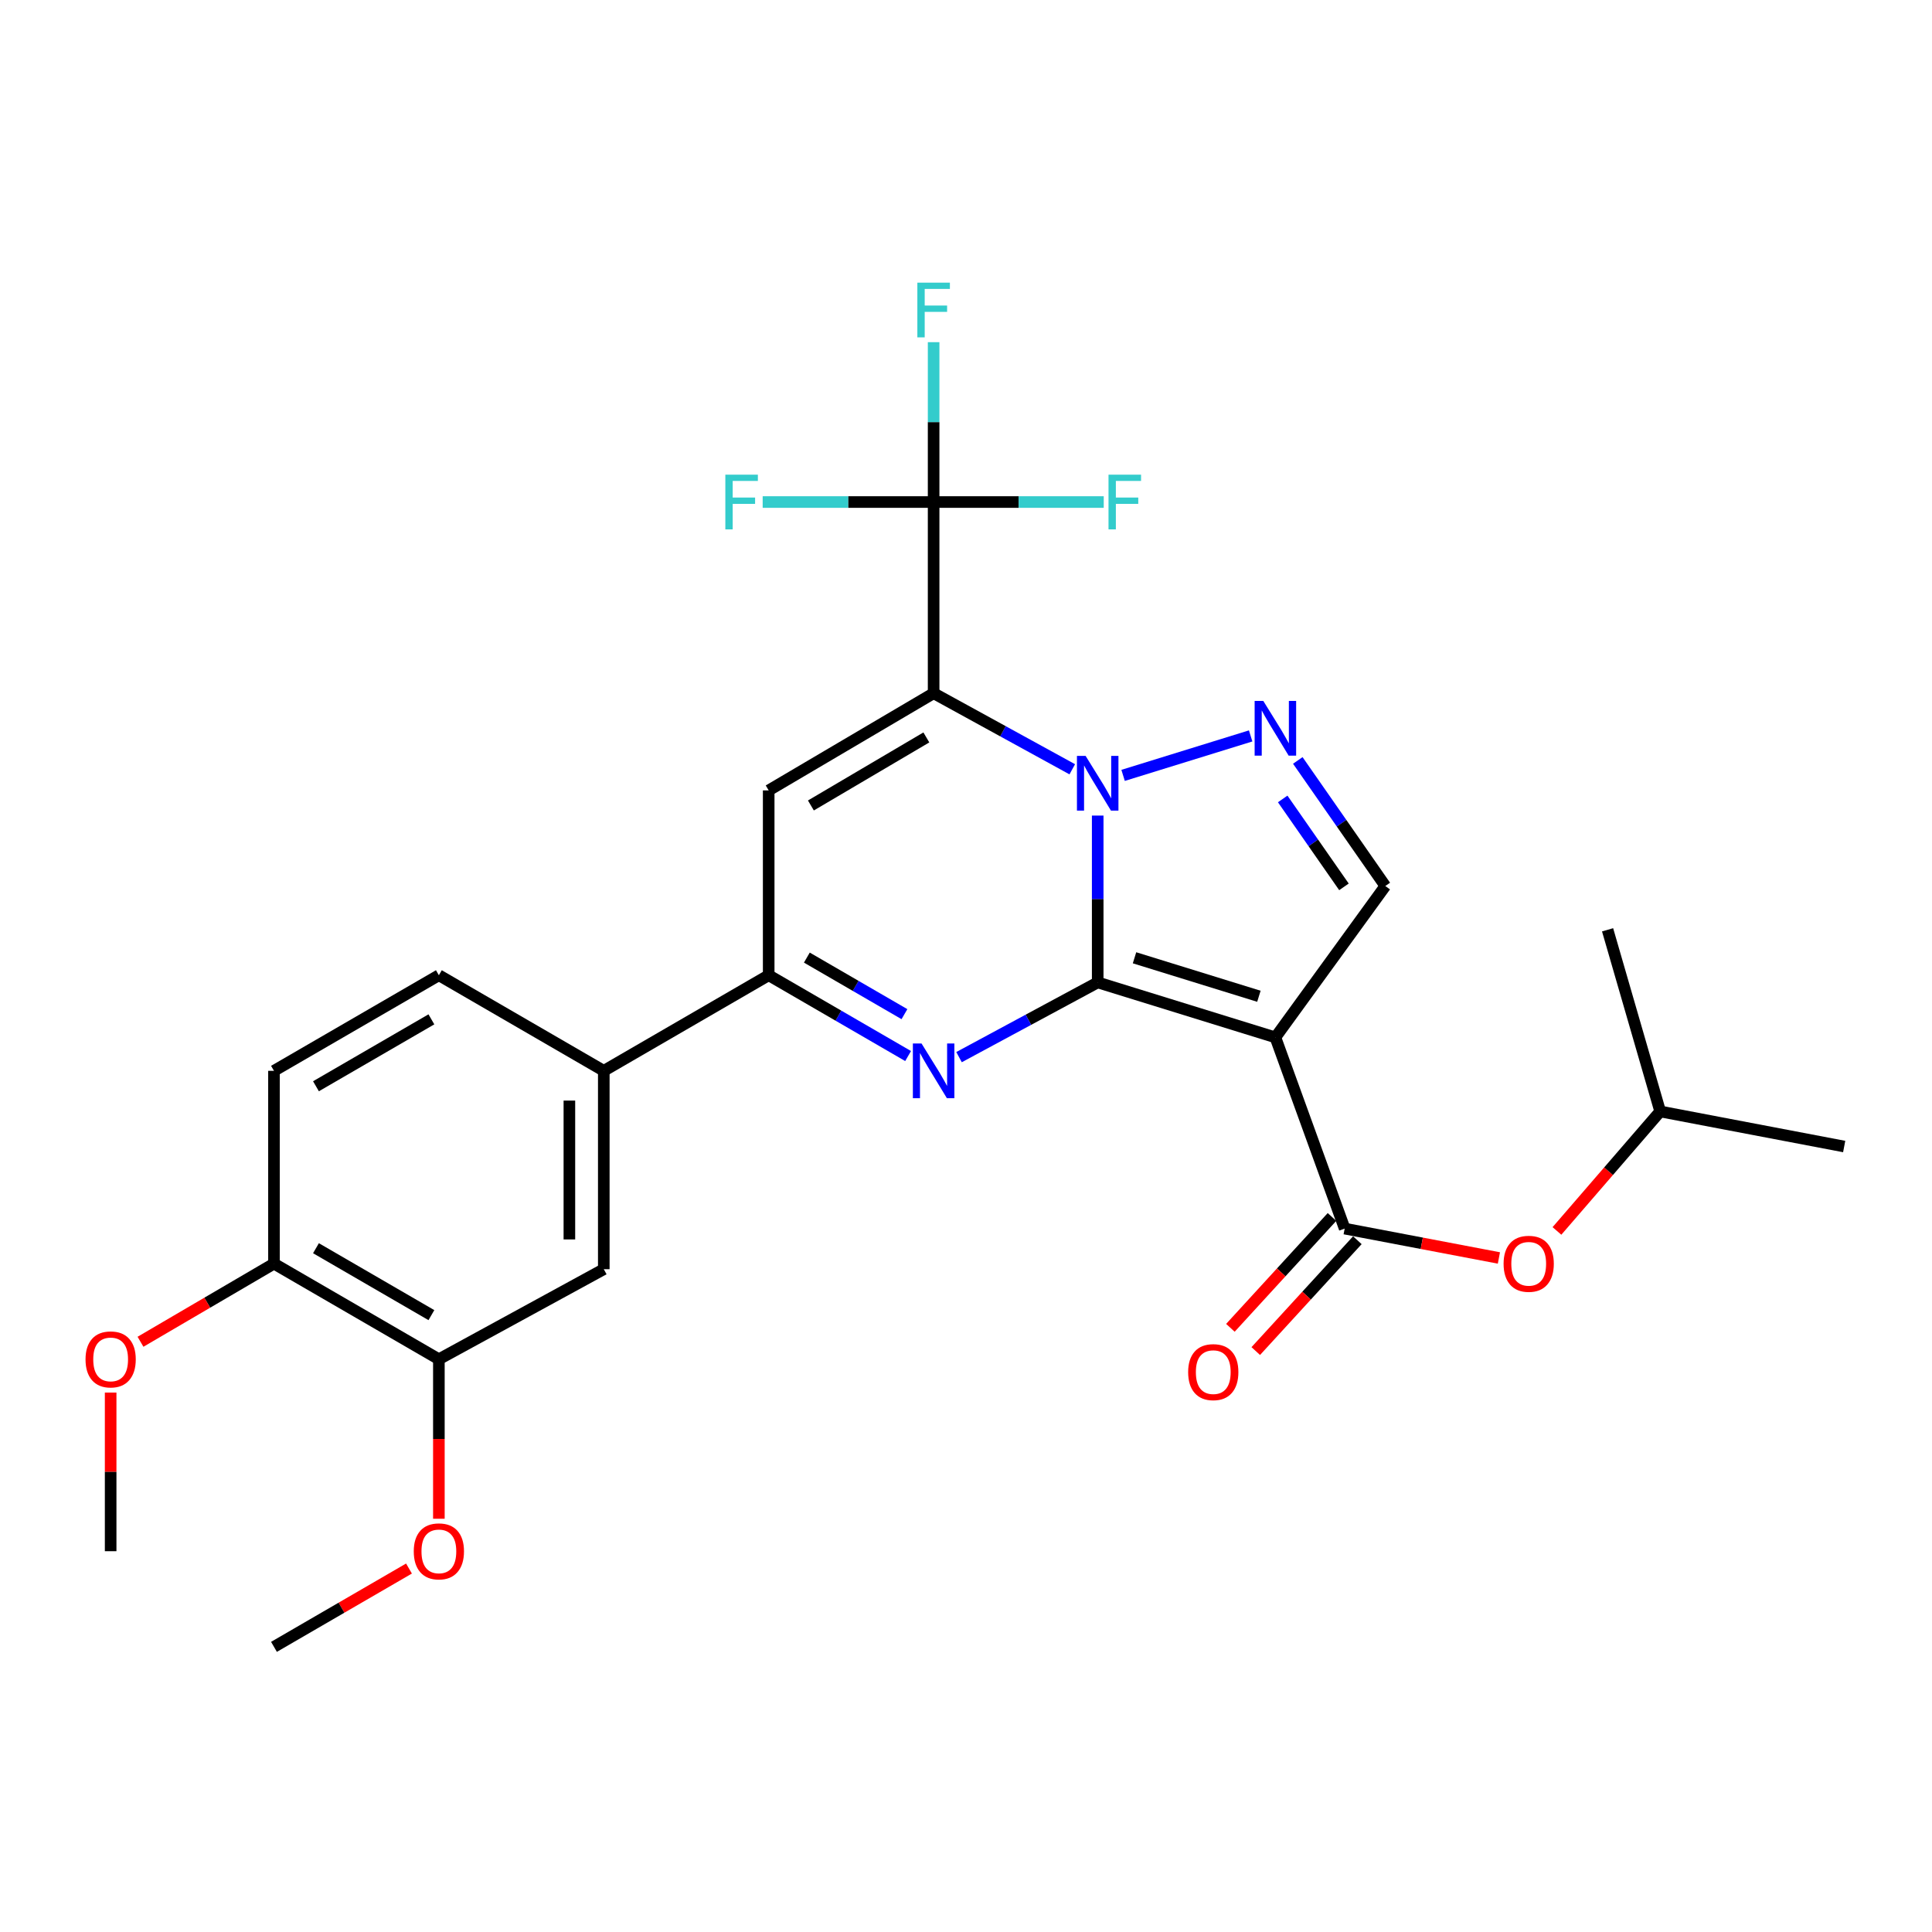 <?xml version='1.0' encoding='iso-8859-1'?>
<svg version='1.1' baseProfile='full'
              xmlns='http://www.w3.org/2000/svg'
                      xmlns:rdkit='http://www.rdkit.org/xml'
                      xmlns:xlink='http://www.w3.org/1999/xlink'
                  xml:space='preserve'
width='1000px' height='1000px' viewBox='0 0 1000 1000'>
<!-- END OF HEADER -->
<rect style='opacity:1.0;fill:#FFFFFF;stroke:none' width='1000' height='1000' x='0' y='0'> </rect>
<path class='bond-0' d='M 568.167,508.493 L 568.167,465.317' style='fill:none;fill-rule:evenodd;stroke:#000000;stroke-width:6px;stroke-linecap:butt;stroke-linejoin:miter;stroke-opacity:1' />
<path class='bond-0' d='M 568.167,465.317 L 568.167,422.141' style='fill:none;fill-rule:evenodd;stroke:#0000FF;stroke-width:6px;stroke-linecap:butt;stroke-linejoin:miter;stroke-opacity:1' />
<path class='bond-2' d='M 568.167,508.493 L 660.137,536.947' style='fill:none;fill-rule:evenodd;stroke:#000000;stroke-width:6px;stroke-linecap:butt;stroke-linejoin:miter;stroke-opacity:1' />
<path class='bond-2' d='M 587.226,495.749 L 651.605,515.666' style='fill:none;fill-rule:evenodd;stroke:#000000;stroke-width:6px;stroke-linecap:butt;stroke-linejoin:miter;stroke-opacity:1' />
<path class='bond-3' d='M 568.167,508.493 L 532.281,527.833' style='fill:none;fill-rule:evenodd;stroke:#000000;stroke-width:6px;stroke-linecap:butt;stroke-linejoin:miter;stroke-opacity:1' />
<path class='bond-3' d='M 532.281,527.833 L 496.394,547.172' style='fill:none;fill-rule:evenodd;stroke:#0000FF;stroke-width:6px;stroke-linecap:butt;stroke-linejoin:miter;stroke-opacity:1' />
<path class='bond-1' d='M 555.006,398.182 L 519.124,378.494' style='fill:none;fill-rule:evenodd;stroke:#0000FF;stroke-width:6px;stroke-linecap:butt;stroke-linejoin:miter;stroke-opacity:1' />
<path class='bond-1' d='M 519.124,378.494 L 483.242,358.806' style='fill:none;fill-rule:evenodd;stroke:#000000;stroke-width:6px;stroke-linecap:butt;stroke-linejoin:miter;stroke-opacity:1' />
<path class='bond-5' d='M 581.314,401.336 L 647.334,380.911' style='fill:none;fill-rule:evenodd;stroke:#0000FF;stroke-width:6px;stroke-linecap:butt;stroke-linejoin:miter;stroke-opacity:1' />
<path class='bond-7' d='M 483.242,358.806 L 483.242,259.851' style='fill:none;fill-rule:evenodd;stroke:#000000;stroke-width:6px;stroke-linecap:butt;stroke-linejoin:miter;stroke-opacity:1' />
<path class='bond-29' d='M 483.242,358.806 L 397.872,409.114' style='fill:none;fill-rule:evenodd;stroke:#000000;stroke-width:6px;stroke-linecap:butt;stroke-linejoin:miter;stroke-opacity:1' />
<path class='bond-29' d='M 479.478,381.694 L 419.719,416.91' style='fill:none;fill-rule:evenodd;stroke:#000000;stroke-width:6px;stroke-linecap:butt;stroke-linejoin:miter;stroke-opacity:1' />
<path class='bond-8' d='M 660.137,536.947 L 696,635.92' style='fill:none;fill-rule:evenodd;stroke:#000000;stroke-width:6px;stroke-linecap:butt;stroke-linejoin:miter;stroke-opacity:1' />
<path class='bond-9' d='M 660.137,536.947 L 717.034,458.601' style='fill:none;fill-rule:evenodd;stroke:#000000;stroke-width:6px;stroke-linecap:butt;stroke-linejoin:miter;stroke-opacity:1' />
<path class='bond-6' d='M 470.035,546.606 L 433.954,525.695' style='fill:none;fill-rule:evenodd;stroke:#0000FF;stroke-width:6px;stroke-linecap:butt;stroke-linejoin:miter;stroke-opacity:1' />
<path class='bond-6' d='M 433.954,525.695 L 397.872,504.783' style='fill:none;fill-rule:evenodd;stroke:#000000;stroke-width:6px;stroke-linecap:butt;stroke-linejoin:miter;stroke-opacity:1' />
<path class='bond-6' d='M 468.141,524.925 L 442.883,510.287' style='fill:none;fill-rule:evenodd;stroke:#0000FF;stroke-width:6px;stroke-linecap:butt;stroke-linejoin:miter;stroke-opacity:1' />
<path class='bond-6' d='M 442.883,510.287 L 417.626,495.649' style='fill:none;fill-rule:evenodd;stroke:#000000;stroke-width:6px;stroke-linecap:butt;stroke-linejoin:miter;stroke-opacity:1' />
<path class='bond-4' d='M 397.872,409.114 L 397.872,504.783' style='fill:none;fill-rule:evenodd;stroke:#000000;stroke-width:6px;stroke-linecap:butt;stroke-linejoin:miter;stroke-opacity:1' />
<path class='bond-28' d='M 671.738,393.598 L 694.386,426.099' style='fill:none;fill-rule:evenodd;stroke:#0000FF;stroke-width:6px;stroke-linecap:butt;stroke-linejoin:miter;stroke-opacity:1' />
<path class='bond-28' d='M 694.386,426.099 L 717.034,458.601' style='fill:none;fill-rule:evenodd;stroke:#000000;stroke-width:6px;stroke-linecap:butt;stroke-linejoin:miter;stroke-opacity:1' />
<path class='bond-28' d='M 663.921,413.53 L 679.775,436.281' style='fill:none;fill-rule:evenodd;stroke:#0000FF;stroke-width:6px;stroke-linecap:butt;stroke-linejoin:miter;stroke-opacity:1' />
<path class='bond-28' d='M 679.775,436.281 L 695.629,459.031' style='fill:none;fill-rule:evenodd;stroke:#000000;stroke-width:6px;stroke-linecap:butt;stroke-linejoin:miter;stroke-opacity:1' />
<path class='bond-10' d='M 397.872,504.783 L 312.521,554.26' style='fill:none;fill-rule:evenodd;stroke:#000000;stroke-width:6px;stroke-linecap:butt;stroke-linejoin:miter;stroke-opacity:1' />
<path class='bond-17' d='M 483.242,259.851 L 483.242,218.479' style='fill:none;fill-rule:evenodd;stroke:#000000;stroke-width:6px;stroke-linecap:butt;stroke-linejoin:miter;stroke-opacity:1' />
<path class='bond-17' d='M 483.242,218.479 L 483.242,177.107' style='fill:none;fill-rule:evenodd;stroke:#33CCCC;stroke-width:6px;stroke-linecap:butt;stroke-linejoin:miter;stroke-opacity:1' />
<path class='bond-18' d='M 483.242,259.851 L 527.268,259.851' style='fill:none;fill-rule:evenodd;stroke:#000000;stroke-width:6px;stroke-linecap:butt;stroke-linejoin:miter;stroke-opacity:1' />
<path class='bond-18' d='M 527.268,259.851 L 571.293,259.851' style='fill:none;fill-rule:evenodd;stroke:#33CCCC;stroke-width:6px;stroke-linecap:butt;stroke-linejoin:miter;stroke-opacity:1' />
<path class='bond-19' d='M 483.242,259.851 L 439,259.851' style='fill:none;fill-rule:evenodd;stroke:#000000;stroke-width:6px;stroke-linecap:butt;stroke-linejoin:miter;stroke-opacity:1' />
<path class='bond-19' d='M 439,259.851 L 394.758,259.851' style='fill:none;fill-rule:evenodd;stroke:#33CCCC;stroke-width:6px;stroke-linecap:butt;stroke-linejoin:miter;stroke-opacity:1' />
<path class='bond-12' d='M 696,635.92 L 735.915,643.52' style='fill:none;fill-rule:evenodd;stroke:#000000;stroke-width:6px;stroke-linecap:butt;stroke-linejoin:miter;stroke-opacity:1' />
<path class='bond-12' d='M 735.915,643.52 L 775.83,651.119' style='fill:none;fill-rule:evenodd;stroke:#FF0000;stroke-width:6px;stroke-linecap:butt;stroke-linejoin:miter;stroke-opacity:1' />
<path class='bond-14' d='M 689.436,629.904 L 663.143,658.591' style='fill:none;fill-rule:evenodd;stroke:#000000;stroke-width:6px;stroke-linecap:butt;stroke-linejoin:miter;stroke-opacity:1' />
<path class='bond-14' d='M 663.143,658.591 L 636.851,687.278' style='fill:none;fill-rule:evenodd;stroke:#FF0000;stroke-width:6px;stroke-linecap:butt;stroke-linejoin:miter;stroke-opacity:1' />
<path class='bond-14' d='M 702.565,641.937 L 676.272,670.624' style='fill:none;fill-rule:evenodd;stroke:#000000;stroke-width:6px;stroke-linecap:butt;stroke-linejoin:miter;stroke-opacity:1' />
<path class='bond-14' d='M 676.272,670.624 L 649.979,699.311' style='fill:none;fill-rule:evenodd;stroke:#FF0000;stroke-width:6px;stroke-linecap:butt;stroke-linejoin:miter;stroke-opacity:1' />
<path class='bond-11' d='M 312.521,554.26 L 312.521,656.934' style='fill:none;fill-rule:evenodd;stroke:#000000;stroke-width:6px;stroke-linecap:butt;stroke-linejoin:miter;stroke-opacity:1' />
<path class='bond-11' d='M 294.713,569.661 L 294.713,641.533' style='fill:none;fill-rule:evenodd;stroke:#000000;stroke-width:6px;stroke-linecap:butt;stroke-linejoin:miter;stroke-opacity:1' />
<path class='bond-16' d='M 312.521,554.26 L 227.161,504.783' style='fill:none;fill-rule:evenodd;stroke:#000000;stroke-width:6px;stroke-linecap:butt;stroke-linejoin:miter;stroke-opacity:1' />
<path class='bond-13' d='M 312.521,656.934 L 227.161,703.542' style='fill:none;fill-rule:evenodd;stroke:#000000;stroke-width:6px;stroke-linecap:butt;stroke-linejoin:miter;stroke-opacity:1' />
<path class='bond-23' d='M 805.875,637.133 L 832.593,606.208' style='fill:none;fill-rule:evenodd;stroke:#FF0000;stroke-width:6px;stroke-linecap:butt;stroke-linejoin:miter;stroke-opacity:1' />
<path class='bond-23' d='M 832.593,606.208 L 859.311,575.284' style='fill:none;fill-rule:evenodd;stroke:#000000;stroke-width:6px;stroke-linecap:butt;stroke-linejoin:miter;stroke-opacity:1' />
<path class='bond-21' d='M 227.161,703.542 L 227.161,744.82' style='fill:none;fill-rule:evenodd;stroke:#000000;stroke-width:6px;stroke-linecap:butt;stroke-linejoin:miter;stroke-opacity:1' />
<path class='bond-21' d='M 227.161,744.82 L 227.161,786.098' style='fill:none;fill-rule:evenodd;stroke:#FF0000;stroke-width:6px;stroke-linecap:butt;stroke-linejoin:miter;stroke-opacity:1' />
<path class='bond-30' d='M 227.161,703.542 L 141.81,654.055' style='fill:none;fill-rule:evenodd;stroke:#000000;stroke-width:6px;stroke-linecap:butt;stroke-linejoin:miter;stroke-opacity:1' />
<path class='bond-30' d='M 223.291,680.713 L 163.545,646.072' style='fill:none;fill-rule:evenodd;stroke:#000000;stroke-width:6px;stroke-linecap:butt;stroke-linejoin:miter;stroke-opacity:1' />
<path class='bond-15' d='M 141.81,654.055 L 141.81,554.26' style='fill:none;fill-rule:evenodd;stroke:#000000;stroke-width:6px;stroke-linecap:butt;stroke-linejoin:miter;stroke-opacity:1' />
<path class='bond-22' d='M 141.81,654.055 L 107.265,674.277' style='fill:none;fill-rule:evenodd;stroke:#000000;stroke-width:6px;stroke-linecap:butt;stroke-linejoin:miter;stroke-opacity:1' />
<path class='bond-22' d='M 107.265,674.277 L 72.72,694.499' style='fill:none;fill-rule:evenodd;stroke:#FF0000;stroke-width:6px;stroke-linecap:butt;stroke-linejoin:miter;stroke-opacity:1' />
<path class='bond-20' d='M 227.161,504.783 L 141.81,554.26' style='fill:none;fill-rule:evenodd;stroke:#000000;stroke-width:6px;stroke-linecap:butt;stroke-linejoin:miter;stroke-opacity:1' />
<path class='bond-20' d='M 223.289,527.611 L 163.544,562.245' style='fill:none;fill-rule:evenodd;stroke:#000000;stroke-width:6px;stroke-linecap:butt;stroke-linejoin:miter;stroke-opacity:1' />
<path class='bond-24' d='M 211.694,811.873 L 176.752,832.141' style='fill:none;fill-rule:evenodd;stroke:#FF0000;stroke-width:6px;stroke-linecap:butt;stroke-linejoin:miter;stroke-opacity:1' />
<path class='bond-24' d='M 176.752,832.141 L 141.81,852.409' style='fill:none;fill-rule:evenodd;stroke:#000000;stroke-width:6px;stroke-linecap:butt;stroke-linejoin:miter;stroke-opacity:1' />
<path class='bond-25' d='M 57.271,720.786 L 57.271,761.844' style='fill:none;fill-rule:evenodd;stroke:#FF0000;stroke-width:6px;stroke-linecap:butt;stroke-linejoin:miter;stroke-opacity:1' />
<path class='bond-25' d='M 57.271,761.844 L 57.271,802.902' style='fill:none;fill-rule:evenodd;stroke:#000000;stroke-width:6px;stroke-linecap:butt;stroke-linejoin:miter;stroke-opacity:1' />
<path class='bond-26' d='M 859.311,575.284 L 954.545,593.438' style='fill:none;fill-rule:evenodd;stroke:#000000;stroke-width:6px;stroke-linecap:butt;stroke-linejoin:miter;stroke-opacity:1' />
<path class='bond-27' d='M 859.311,575.284 L 832.085,481.266' style='fill:none;fill-rule:evenodd;stroke:#000000;stroke-width:6px;stroke-linecap:butt;stroke-linejoin:miter;stroke-opacity:1' />
<path  class='atom-1' d='M 561.907 391.244
L 571.187 406.244
Q 572.107 407.724, 573.587 410.404
Q 575.067 413.084, 575.147 413.244
L 575.147 391.244
L 578.907 391.244
L 578.907 419.564
L 575.027 419.564
L 565.067 403.164
Q 563.907 401.244, 562.667 399.044
Q 561.467 396.844, 561.107 396.164
L 561.107 419.564
L 557.427 419.564
L 557.427 391.244
L 561.907 391.244
' fill='#0000FF'/>
<path  class='atom-4' d='M 476.982 540.1
L 486.262 555.1
Q 487.182 556.58, 488.662 559.26
Q 490.142 561.94, 490.222 562.1
L 490.222 540.1
L 493.982 540.1
L 493.982 568.42
L 490.102 568.42
L 480.142 552.02
Q 478.982 550.1, 477.742 547.9
Q 476.542 545.7, 476.182 545.02
L 476.182 568.42
L 472.502 568.42
L 472.502 540.1
L 476.982 540.1
' fill='#0000FF'/>
<path  class='atom-6' d='M 653.877 362.79
L 663.157 377.79
Q 664.077 379.27, 665.557 381.95
Q 667.037 384.63, 667.117 384.79
L 667.117 362.79
L 670.877 362.79
L 670.877 391.11
L 666.997 391.11
L 657.037 374.71
Q 655.877 372.79, 654.637 370.59
Q 653.437 368.39, 653.077 367.71
L 653.077 391.11
L 649.397 391.11
L 649.397 362.79
L 653.877 362.79
' fill='#0000FF'/>
<path  class='atom-13' d='M 778.254 654.135
Q 778.254 647.335, 781.614 643.535
Q 784.974 639.735, 791.254 639.735
Q 797.534 639.735, 800.894 643.535
Q 804.254 647.335, 804.254 654.135
Q 804.254 661.015, 800.854 664.935
Q 797.454 668.815, 791.254 668.815
Q 785.014 668.815, 781.614 664.935
Q 778.254 661.055, 778.254 654.135
M 791.254 665.615
Q 795.574 665.615, 797.894 662.735
Q 800.254 659.815, 800.254 654.135
Q 800.254 648.575, 797.894 645.775
Q 795.574 642.935, 791.254 642.935
Q 786.934 642.935, 784.574 645.735
Q 782.254 648.535, 782.254 654.135
Q 782.254 659.855, 784.574 662.735
Q 786.934 665.615, 791.254 665.615
' fill='#FF0000'/>
<path  class='atom-15' d='M 614.983 710.211
Q 614.983 703.411, 618.343 699.611
Q 621.703 695.811, 627.983 695.811
Q 634.263 695.811, 637.623 699.611
Q 640.983 703.411, 640.983 710.211
Q 640.983 717.091, 637.583 721.011
Q 634.183 724.891, 627.983 724.891
Q 621.743 724.891, 618.343 721.011
Q 614.983 717.131, 614.983 710.211
M 627.983 721.691
Q 632.303 721.691, 634.623 718.811
Q 636.983 715.891, 636.983 710.211
Q 636.983 704.651, 634.623 701.851
Q 632.303 699.011, 627.983 699.011
Q 623.663 699.011, 621.303 701.811
Q 618.983 704.611, 618.983 710.211
Q 618.983 715.931, 621.303 718.811
Q 623.663 721.691, 627.983 721.691
' fill='#FF0000'/>
<path  class='atom-18' d='M 474.822 146.302
L 491.662 146.302
L 491.662 149.542
L 478.622 149.542
L 478.622 158.142
L 490.222 158.142
L 490.222 161.422
L 478.622 161.422
L 478.622 174.622
L 474.822 174.622
L 474.822 146.302
' fill='#33CCCC'/>
<path  class='atom-19' d='M 573.766 245.691
L 590.606 245.691
L 590.606 248.931
L 577.566 248.931
L 577.566 257.531
L 589.166 257.531
L 589.166 260.811
L 577.566 260.811
L 577.566 274.011
L 573.766 274.011
L 573.766 245.691
' fill='#33CCCC'/>
<path  class='atom-20' d='M 375.433 245.691
L 392.273 245.691
L 392.273 248.931
L 379.233 248.931
L 379.233 257.531
L 390.833 257.531
L 390.833 260.811
L 379.233 260.811
L 379.233 274.011
L 375.433 274.011
L 375.433 245.691
' fill='#33CCCC'/>
<path  class='atom-22' d='M 214.161 802.982
Q 214.161 796.182, 217.521 792.382
Q 220.881 788.582, 227.161 788.582
Q 233.441 788.582, 236.801 792.382
Q 240.161 796.182, 240.161 802.982
Q 240.161 809.862, 236.761 813.782
Q 233.361 817.662, 227.161 817.662
Q 220.921 817.662, 217.521 813.782
Q 214.161 809.902, 214.161 802.982
M 227.161 814.462
Q 231.481 814.462, 233.801 811.582
Q 236.161 808.662, 236.161 802.982
Q 236.161 797.422, 233.801 794.622
Q 231.481 791.782, 227.161 791.782
Q 222.841 791.782, 220.481 794.582
Q 218.161 797.382, 218.161 802.982
Q 218.161 808.702, 220.481 811.582
Q 222.841 814.462, 227.161 814.462
' fill='#FF0000'/>
<path  class='atom-23' d='M 44.271 703.622
Q 44.271 696.822, 47.631 693.022
Q 50.991 689.222, 57.271 689.222
Q 63.551 689.222, 66.911 693.022
Q 70.271 696.822, 70.271 703.622
Q 70.271 710.502, 66.871 714.422
Q 63.471 718.302, 57.271 718.302
Q 51.031 718.302, 47.631 714.422
Q 44.271 710.542, 44.271 703.622
M 57.271 715.102
Q 61.591 715.102, 63.911 712.222
Q 66.271 709.302, 66.271 703.622
Q 66.271 698.062, 63.911 695.262
Q 61.591 692.422, 57.271 692.422
Q 52.951 692.422, 50.591 695.222
Q 48.271 698.022, 48.271 703.622
Q 48.271 709.342, 50.591 712.222
Q 52.951 715.102, 57.271 715.102
' fill='#FF0000'/>
</svg>
